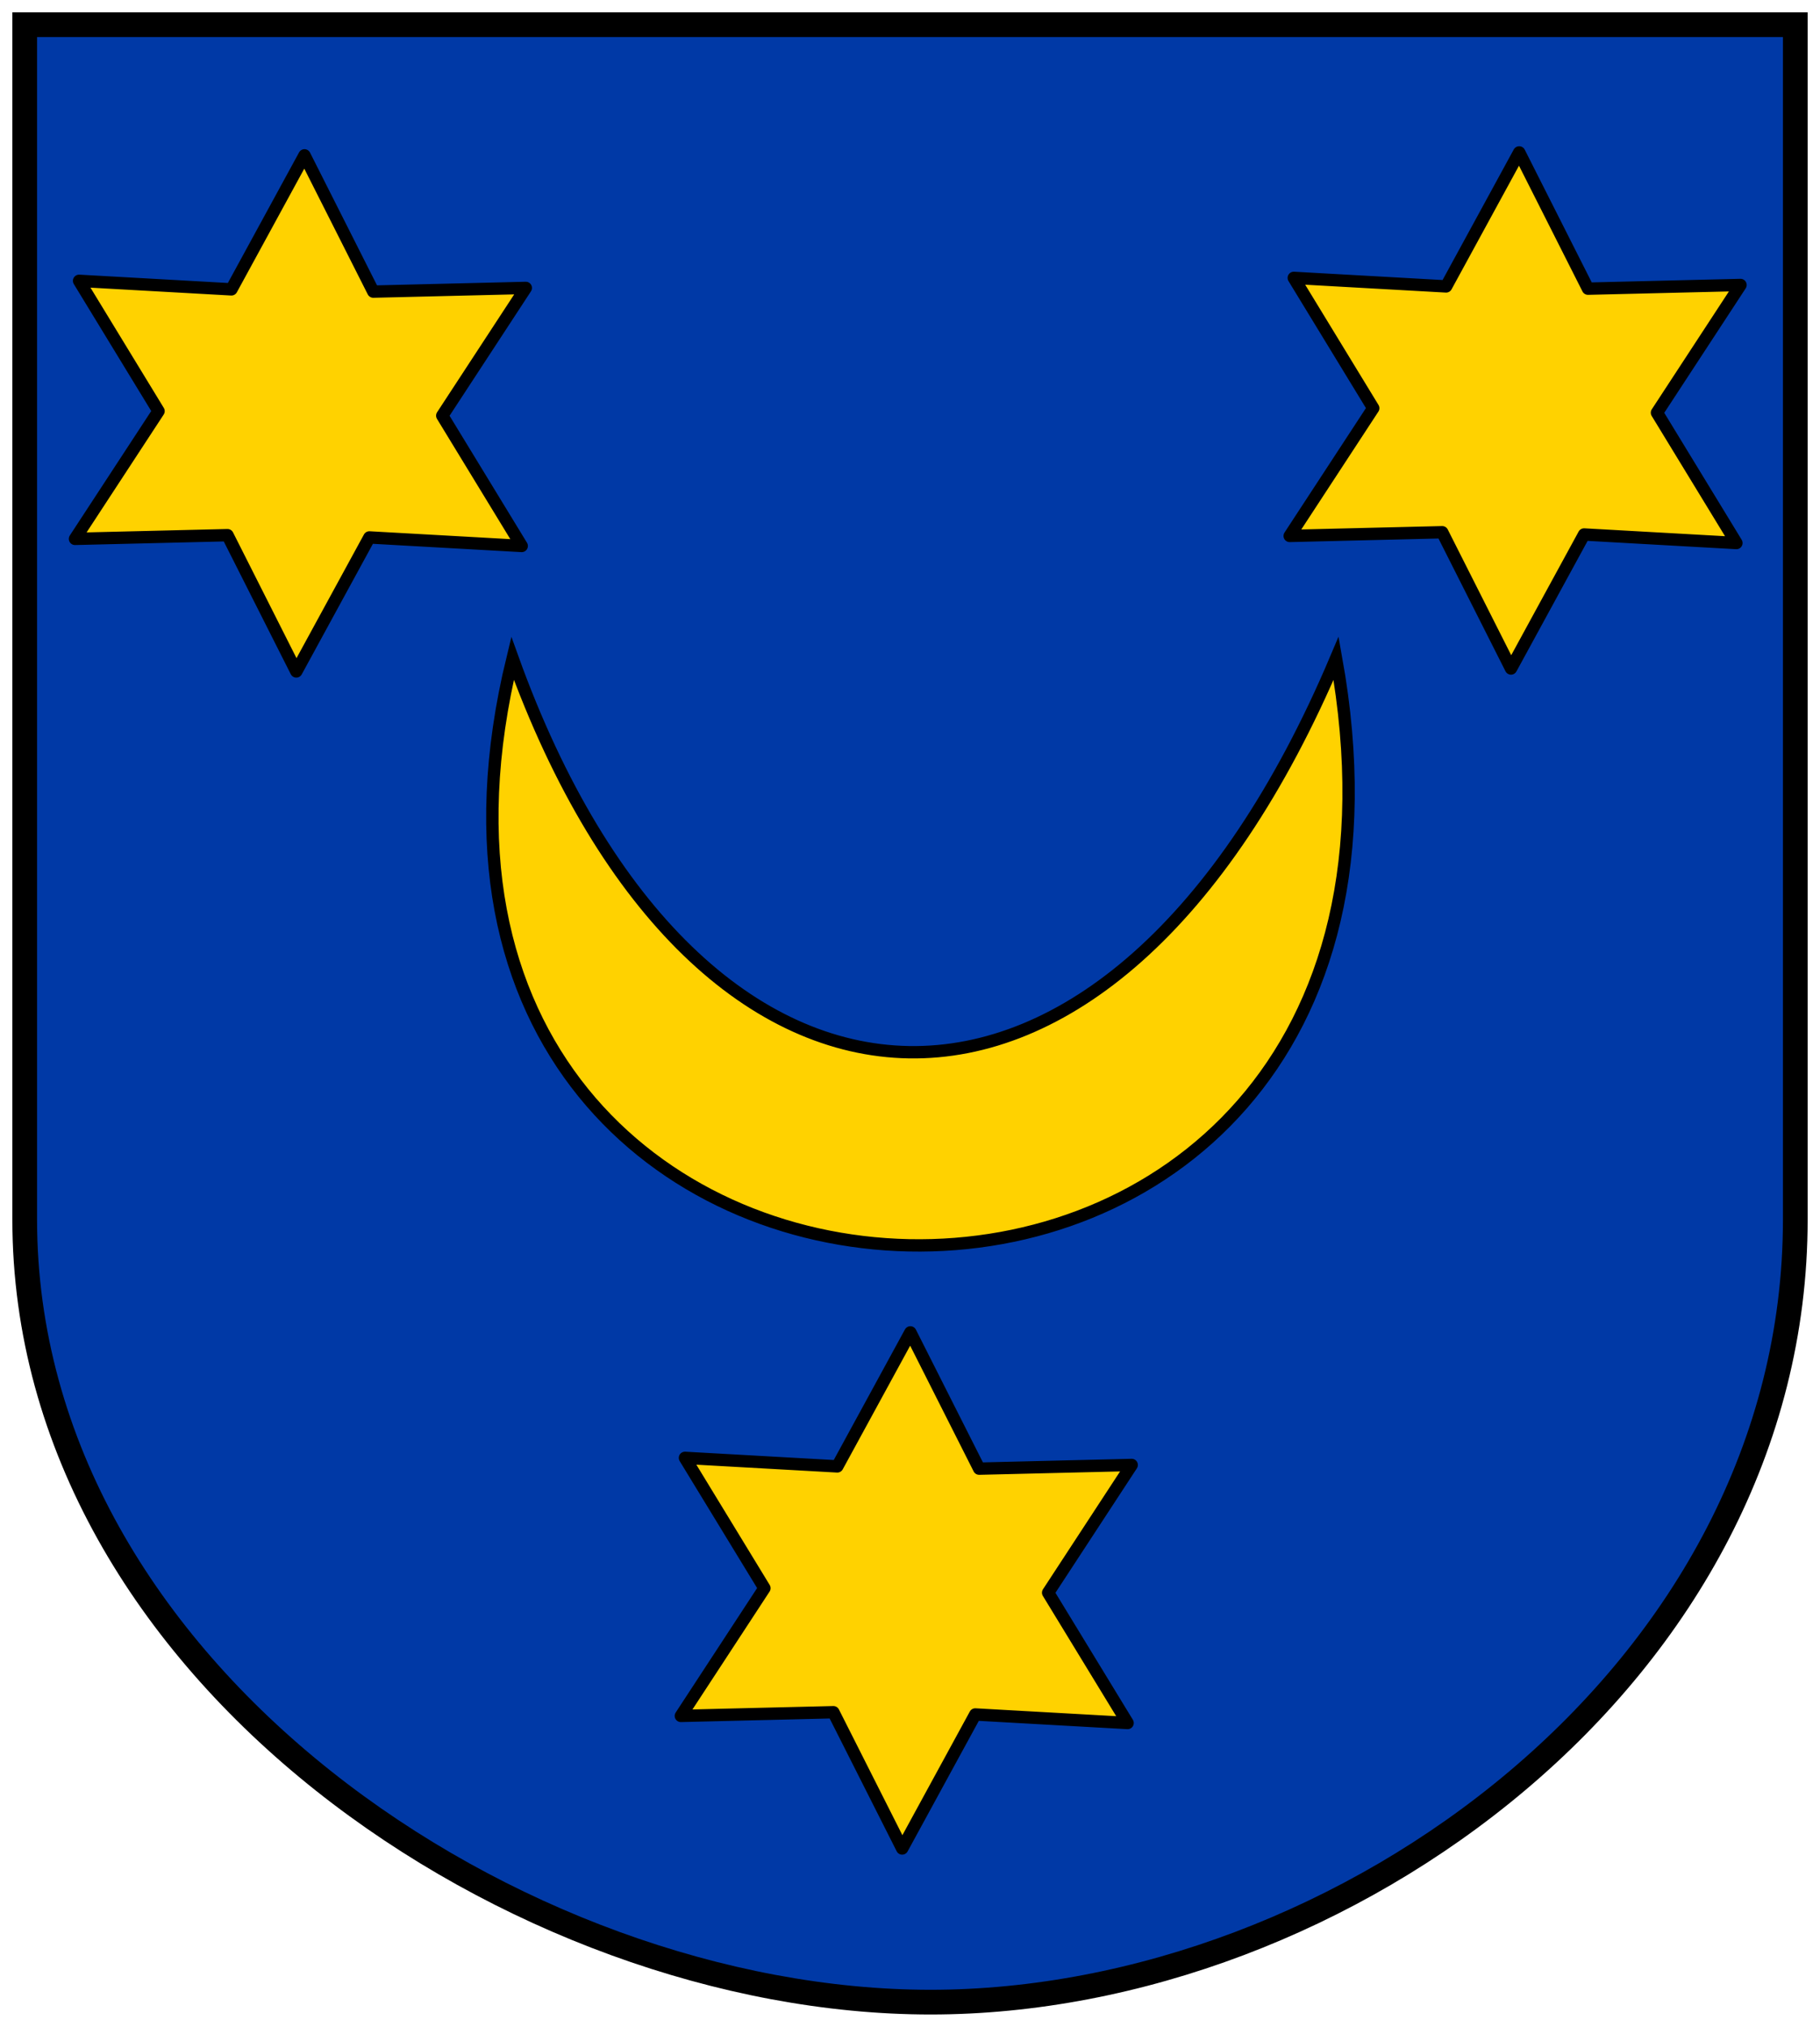 <!-- Created with Inkscape (http://www.inkscape.org/) -->
<svg xmlns:rdf="http://www.w3.org/1999/02/22-rdf-syntax-ns#" xmlns="http://www.w3.org/2000/svg" height="492" width="442" version="1.1" xmlns:cc="http://creativecommons.org/ns#" xmlns:dc="http://purl.org/dc/elements/1.1/">

 <path stroke-linejoin="miter" d="m6,5.998,430,0,0,290c0,110-110,190-210,190s-220-80-220-190z" stroke="#000" stroke-linecap="butt" stroke-miterlimit="4" stroke-dasharray="none" stroke-width="6" fill="#0039a6"/>
 <path stroke-linejoin="round" d="m74.286,680.93-35.726-9.872-24.247,28.033-9.313-35.875-36.401-6.982,26.412-26.003-12.154-35.015,35.726,9.872,24.247-28.033,9.313,35.875,36.401,6.982-26.412,26.003z" transform="matrix(0.977,-0.212,0.212,0.977,-90.233,-516.992)" stroke="#000" stroke-linecap="round" stroke-miterlimit="4" stroke-dasharray="none" stroke-width="3" fill="#ffd200"/>
 <path stroke-linejoin="round" d="m74.286,680.93-35.726-9.872-24.247,28.033-9.313-35.875-36.401-6.982,26.412-26.003-12.154-35.015,35.726,9.872,24.247-28.033,9.313,35.875,36.401,6.982-26.412,26.003z" transform="matrix(0.977,-0.212,0.212,0.977,204.767,-517.707)" stroke="#000" stroke-linecap="round" stroke-miterlimit="4" stroke-dasharray="none" stroke-width="3" fill="#ffd200"/>
 <path stroke-linejoin="round" d="m74.286,680.93-35.726-9.872-24.247,28.033-9.313-35.875-36.401-6.982,26.412-26.003-12.154-35.015,35.726,9.872,24.247-28.033,9.313,35.875,36.401,6.982-26.412,26.003z" transform="matrix(0.977,-0.212,0.212,0.977,56.91,-231.278)" stroke="#000" stroke-linecap="round" stroke-miterlimit="4" stroke-dasharray="none" stroke-width="3" fill="#ffd200"/>
 <path stroke-linejoin="miter" d="m124.48,159.79c-45,185,235,195,200,0-55,130-155,125-200,0z" stroke="#000" stroke-linecap="butt" stroke-miterlimit="4" stroke-dasharray="none" stroke-width="3" fill="#ffd200"/>
</svg>

